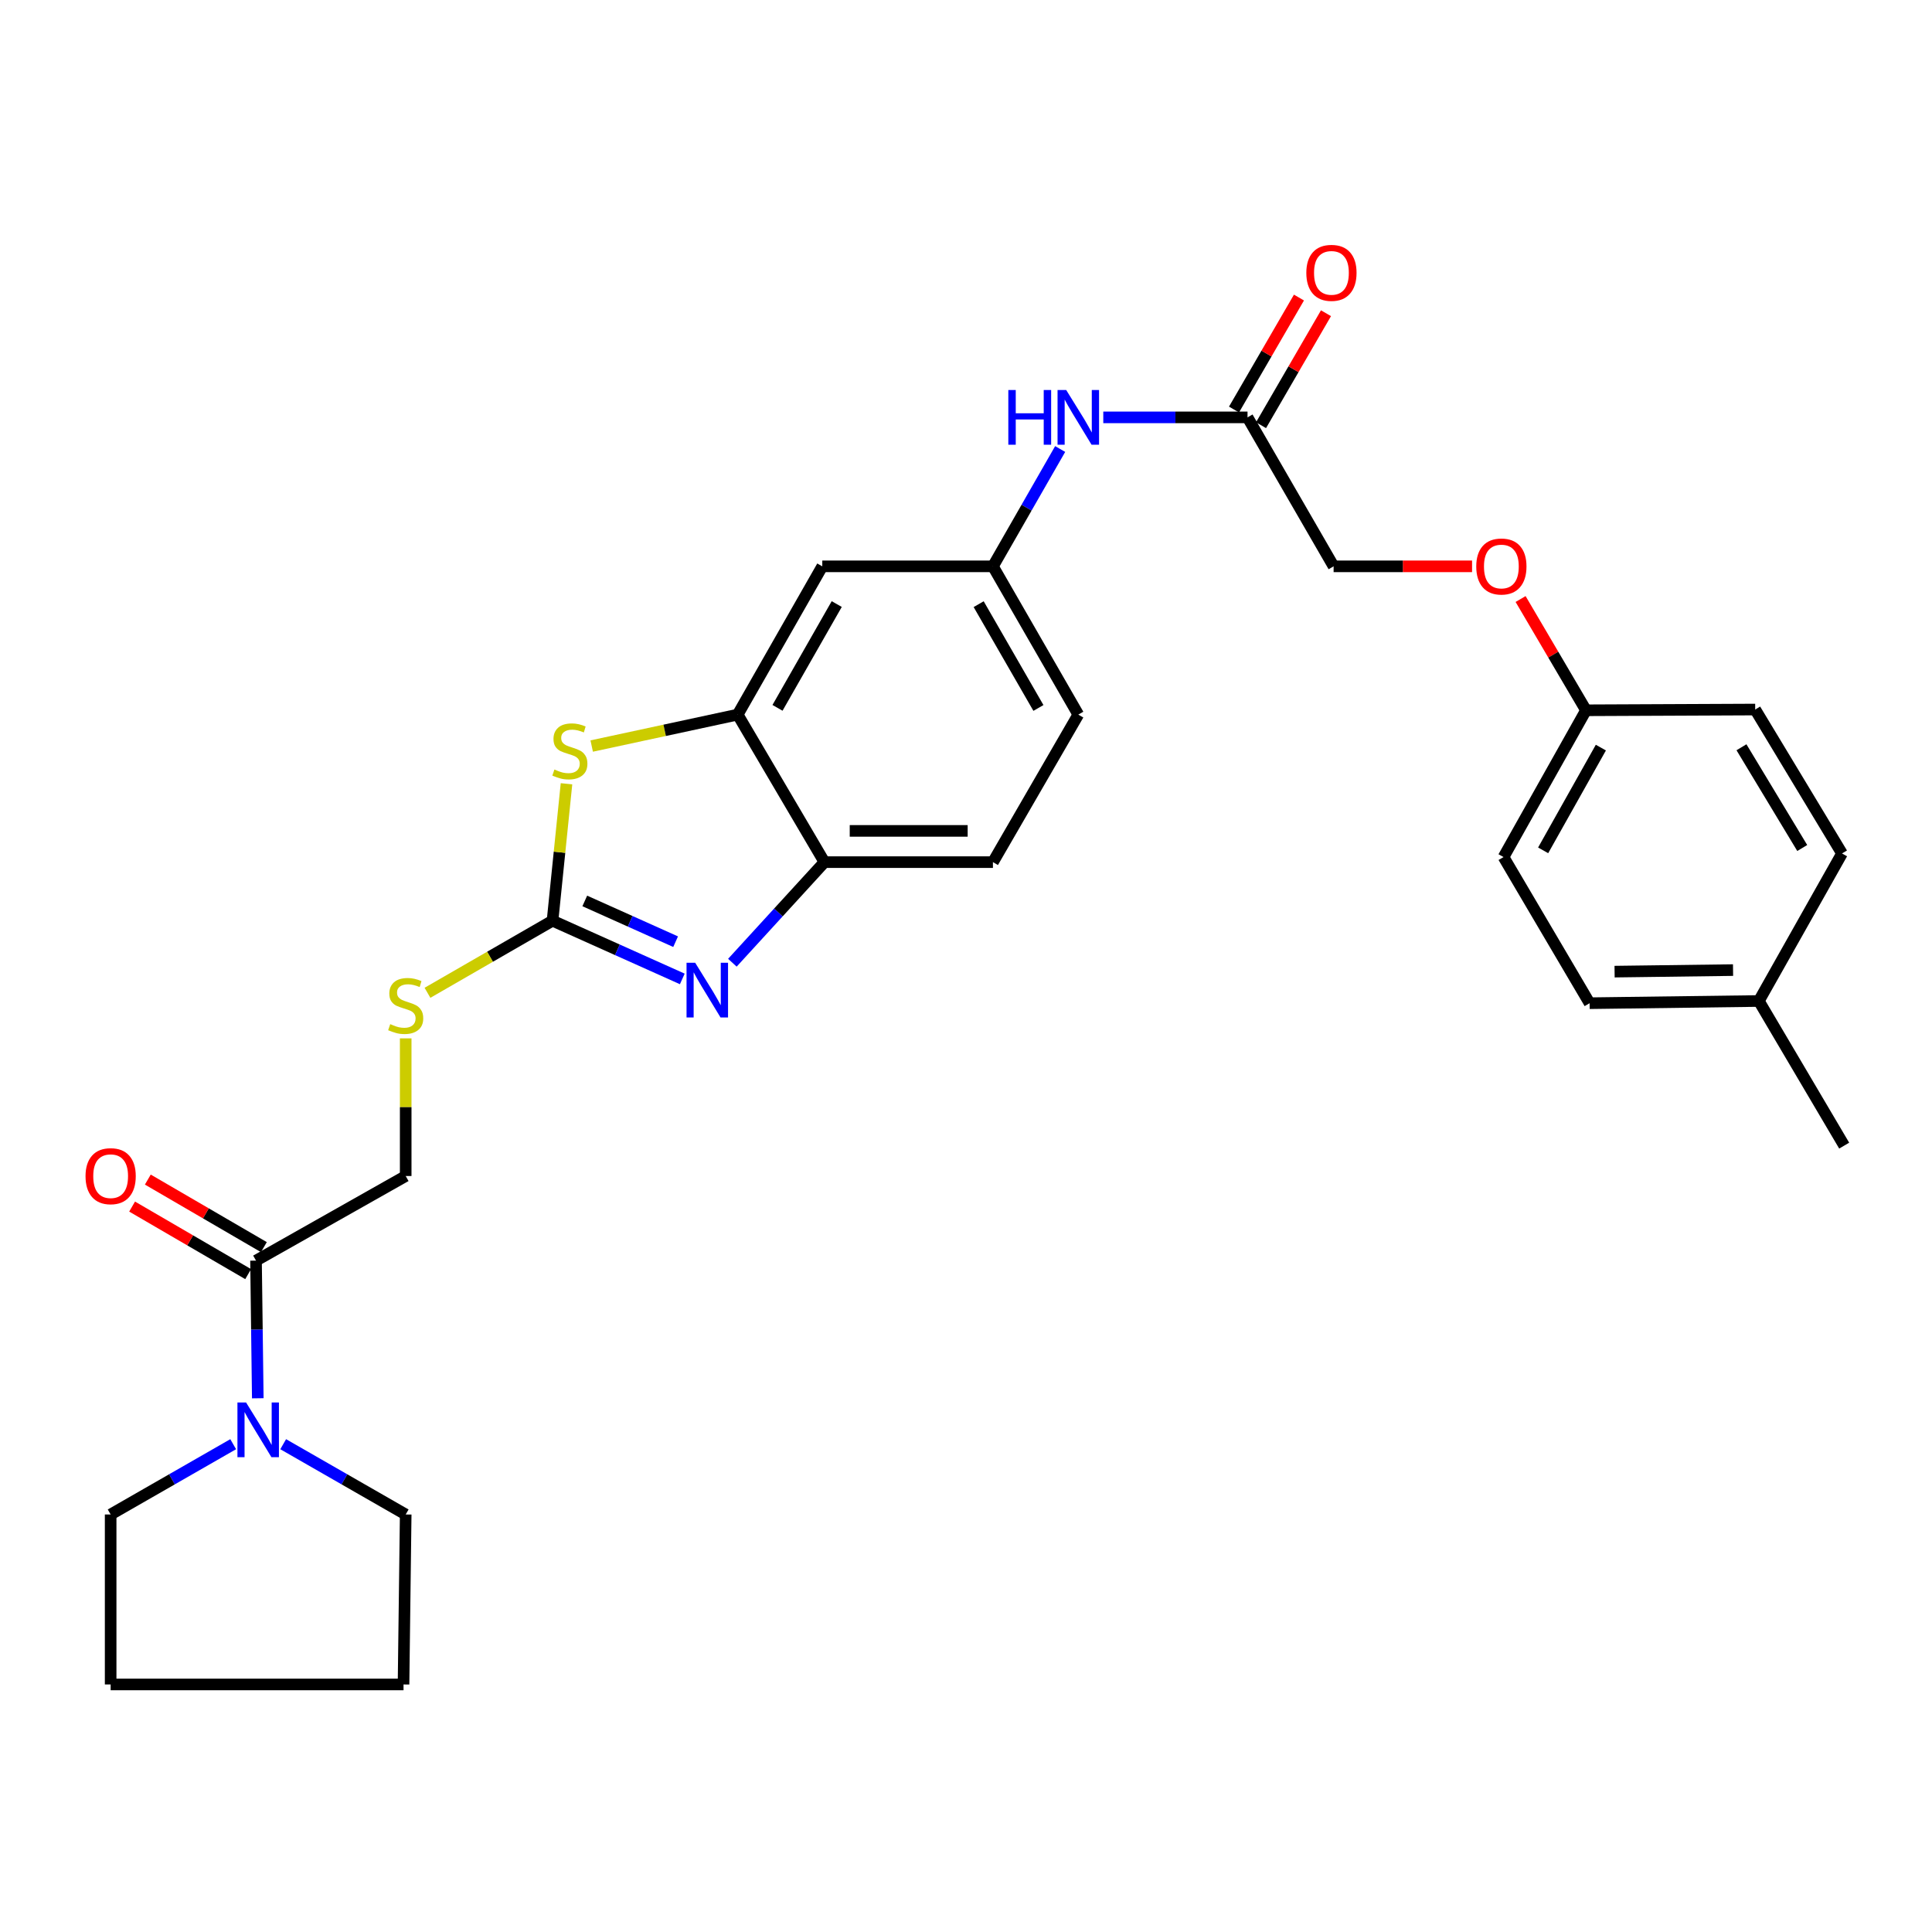 <?xml version='1.0' encoding='iso-8859-1'?>
<svg version='1.1' baseProfile='full'
              xmlns='http://www.w3.org/2000/svg'
                      xmlns:rdkit='http://www.rdkit.org/xml'
                      xmlns:xlink='http://www.w3.org/1999/xlink'
                  xml:space='preserve'
width='1000px' height='1000px' viewBox='0 0 1000 1000'>
<!-- END OF HEADER -->
<rect style='opacity:1.0;fill:#FFFFFF;stroke:none' width='1000' height='1000' x='0' y='0'> </rect>
<path class='bond-0' d='M 285.987,476.558 L 319.572,491.623' style='fill:none;fill-rule:evenodd;stroke:#000000;stroke-width:6px;stroke-linecap:butt;stroke-linejoin:miter;stroke-opacity:1' />
<path class='bond-0' d='M 319.572,491.623 L 353.156,506.689' style='fill:none;fill-rule:evenodd;stroke:#0000FF;stroke-width:6px;stroke-linecap:butt;stroke-linejoin:miter;stroke-opacity:1' />
<path class='bond-0' d='M 302.68,466.324 L 326.19,476.869' style='fill:none;fill-rule:evenodd;stroke:#000000;stroke-width:6px;stroke-linecap:butt;stroke-linejoin:miter;stroke-opacity:1' />
<path class='bond-0' d='M 326.19,476.869 L 349.699,487.415' style='fill:none;fill-rule:evenodd;stroke:#0000FF;stroke-width:6px;stroke-linecap:butt;stroke-linejoin:miter;stroke-opacity:1' />
<path class='bond-1' d='M 285.987,476.558 L 289.602,441.116' style='fill:none;fill-rule:evenodd;stroke:#000000;stroke-width:6px;stroke-linecap:butt;stroke-linejoin:miter;stroke-opacity:1' />
<path class='bond-1' d='M 289.602,441.116 L 293.218,405.674' style='fill:none;fill-rule:evenodd;stroke:#CCCC00;stroke-width:6px;stroke-linecap:butt;stroke-linejoin:miter;stroke-opacity:1' />
<path class='bond-7' d='M 285.987,476.558 L 253.624,495.214' style='fill:none;fill-rule:evenodd;stroke:#000000;stroke-width:6px;stroke-linecap:butt;stroke-linejoin:miter;stroke-opacity:1' />
<path class='bond-7' d='M 253.624,495.214 L 221.261,513.871' style='fill:none;fill-rule:evenodd;stroke:#CCCC00;stroke-width:6px;stroke-linecap:butt;stroke-linejoin:miter;stroke-opacity:1' />
<path class='bond-3' d='M 379.077,498.305 L 402.907,472.272' style='fill:none;fill-rule:evenodd;stroke:#0000FF;stroke-width:6px;stroke-linecap:butt;stroke-linejoin:miter;stroke-opacity:1' />
<path class='bond-3' d='M 402.907,472.272 L 426.738,446.239' style='fill:none;fill-rule:evenodd;stroke:#000000;stroke-width:6px;stroke-linecap:butt;stroke-linejoin:miter;stroke-opacity:1' />
<path class='bond-2' d='M 306.262,386.15 L 344.042,378.015' style='fill:none;fill-rule:evenodd;stroke:#CCCC00;stroke-width:6px;stroke-linecap:butt;stroke-linejoin:miter;stroke-opacity:1' />
<path class='bond-2' d='M 344.042,378.015 L 381.821,369.88' style='fill:none;fill-rule:evenodd;stroke:#000000;stroke-width:6px;stroke-linecap:butt;stroke-linejoin:miter;stroke-opacity:1' />
<path class='bond-6' d='M 381.821,369.88 L 425.615,293.136' style='fill:none;fill-rule:evenodd;stroke:#000000;stroke-width:6px;stroke-linecap:butt;stroke-linejoin:miter;stroke-opacity:1' />
<path class='bond-6' d='M 402.434,366.383 L 433.09,312.662' style='fill:none;fill-rule:evenodd;stroke:#000000;stroke-width:6px;stroke-linecap:butt;stroke-linejoin:miter;stroke-opacity:1' />
<path class='bond-29' d='M 381.821,369.88 L 426.738,446.239' style='fill:none;fill-rule:evenodd;stroke:#000000;stroke-width:6px;stroke-linecap:butt;stroke-linejoin:miter;stroke-opacity:1' />
<path class='bond-14' d='M 426.738,446.239 L 513.939,446.239' style='fill:none;fill-rule:evenodd;stroke:#000000;stroke-width:6px;stroke-linecap:butt;stroke-linejoin:miter;stroke-opacity:1' />
<path class='bond-14' d='M 439.818,430.069 L 500.859,430.069' style='fill:none;fill-rule:evenodd;stroke:#000000;stroke-width:6px;stroke-linecap:butt;stroke-linejoin:miter;stroke-opacity:1' />
<path class='bond-4' d='M 133.429,723.743 L 132.972,688.12' style='fill:none;fill-rule:evenodd;stroke:#0000FF;stroke-width:6px;stroke-linecap:butt;stroke-linejoin:miter;stroke-opacity:1' />
<path class='bond-4' d='M 132.972,688.12 L 132.515,652.496' style='fill:none;fill-rule:evenodd;stroke:#000000;stroke-width:6px;stroke-linecap:butt;stroke-linejoin:miter;stroke-opacity:1' />
<path class='bond-24' d='M 120.697,747.516 L 88.984,765.706' style='fill:none;fill-rule:evenodd;stroke:#0000FF;stroke-width:6px;stroke-linecap:butt;stroke-linejoin:miter;stroke-opacity:1' />
<path class='bond-24' d='M 88.984,765.706 L 57.271,783.896' style='fill:none;fill-rule:evenodd;stroke:#000000;stroke-width:6px;stroke-linecap:butt;stroke-linejoin:miter;stroke-opacity:1' />
<path class='bond-25' d='M 146.579,747.517 L 178.283,765.706' style='fill:none;fill-rule:evenodd;stroke:#0000FF;stroke-width:6px;stroke-linecap:butt;stroke-linejoin:miter;stroke-opacity:1' />
<path class='bond-25' d='M 178.283,765.706 L 209.988,783.896' style='fill:none;fill-rule:evenodd;stroke:#000000;stroke-width:6px;stroke-linecap:butt;stroke-linejoin:miter;stroke-opacity:1' />
<path class='bond-5' d='M 132.515,652.496 L 209.988,608.703' style='fill:none;fill-rule:evenodd;stroke:#000000;stroke-width:6px;stroke-linecap:butt;stroke-linejoin:miter;stroke-opacity:1' />
<path class='bond-12' d='M 136.582,645.509 L 106.548,628.028' style='fill:none;fill-rule:evenodd;stroke:#000000;stroke-width:6px;stroke-linecap:butt;stroke-linejoin:miter;stroke-opacity:1' />
<path class='bond-12' d='M 106.548,628.028 L 76.514,610.548' style='fill:none;fill-rule:evenodd;stroke:#FF0000;stroke-width:6px;stroke-linecap:butt;stroke-linejoin:miter;stroke-opacity:1' />
<path class='bond-12' d='M 128.448,659.484 L 98.414,642.004' style='fill:none;fill-rule:evenodd;stroke:#000000;stroke-width:6px;stroke-linecap:butt;stroke-linejoin:miter;stroke-opacity:1' />
<path class='bond-12' d='M 98.414,642.004 L 68.38,624.523' style='fill:none;fill-rule:evenodd;stroke:#FF0000;stroke-width:6px;stroke-linecap:butt;stroke-linejoin:miter;stroke-opacity:1' />
<path class='bond-10' d='M 425.615,293.136 L 513.939,293.136' style='fill:none;fill-rule:evenodd;stroke:#000000;stroke-width:6px;stroke-linecap:butt;stroke-linejoin:miter;stroke-opacity:1' />
<path class='bond-11' d='M 209.988,537.458 L 209.988,573.08' style='fill:none;fill-rule:evenodd;stroke:#CCCC00;stroke-width:6px;stroke-linecap:butt;stroke-linejoin:miter;stroke-opacity:1' />
<path class='bond-11' d='M 209.988,573.08 L 209.988,608.703' style='fill:none;fill-rule:evenodd;stroke:#000000;stroke-width:6px;stroke-linecap:butt;stroke-linejoin:miter;stroke-opacity:1' />
<path class='bond-8' d='M 645.716,216.031 L 608.387,216.031' style='fill:none;fill-rule:evenodd;stroke:#000000;stroke-width:6px;stroke-linecap:butt;stroke-linejoin:miter;stroke-opacity:1' />
<path class='bond-8' d='M 608.387,216.031 L 571.058,216.031' style='fill:none;fill-rule:evenodd;stroke:#0000FF;stroke-width:6px;stroke-linecap:butt;stroke-linejoin:miter;stroke-opacity:1' />
<path class='bond-13' d='M 652.71,220.088 L 669.519,191.107' style='fill:none;fill-rule:evenodd;stroke:#000000;stroke-width:6px;stroke-linecap:butt;stroke-linejoin:miter;stroke-opacity:1' />
<path class='bond-13' d='M 669.519,191.107 L 686.328,162.127' style='fill:none;fill-rule:evenodd;stroke:#FF0000;stroke-width:6px;stroke-linecap:butt;stroke-linejoin:miter;stroke-opacity:1' />
<path class='bond-13' d='M 638.722,211.975 L 655.531,182.995' style='fill:none;fill-rule:evenodd;stroke:#000000;stroke-width:6px;stroke-linecap:butt;stroke-linejoin:miter;stroke-opacity:1' />
<path class='bond-13' d='M 655.531,182.995 L 672.34,154.014' style='fill:none;fill-rule:evenodd;stroke:#FF0000;stroke-width:6px;stroke-linecap:butt;stroke-linejoin:miter;stroke-opacity:1' />
<path class='bond-16' d='M 645.716,216.031 L 690.273,293.136' style='fill:none;fill-rule:evenodd;stroke:#000000;stroke-width:6px;stroke-linecap:butt;stroke-linejoin:miter;stroke-opacity:1' />
<path class='bond-9' d='M 548.74,232.413 L 531.339,262.774' style='fill:none;fill-rule:evenodd;stroke:#0000FF;stroke-width:6px;stroke-linecap:butt;stroke-linejoin:miter;stroke-opacity:1' />
<path class='bond-9' d='M 531.339,262.774 L 513.939,293.136' style='fill:none;fill-rule:evenodd;stroke:#000000;stroke-width:6px;stroke-linecap:butt;stroke-linejoin:miter;stroke-opacity:1' />
<path class='bond-30' d='M 513.939,293.136 L 558.128,369.88' style='fill:none;fill-rule:evenodd;stroke:#000000;stroke-width:6px;stroke-linecap:butt;stroke-linejoin:miter;stroke-opacity:1' />
<path class='bond-30' d='M 506.554,312.716 L 537.487,366.437' style='fill:none;fill-rule:evenodd;stroke:#000000;stroke-width:6px;stroke-linecap:butt;stroke-linejoin:miter;stroke-opacity:1' />
<path class='bond-18' d='M 513.939,446.239 L 558.128,369.88' style='fill:none;fill-rule:evenodd;stroke:#000000;stroke-width:6px;stroke-linecap:butt;stroke-linejoin:miter;stroke-opacity:1' />
<path class='bond-15' d='M 761.936,293.136 L 726.104,293.136' style='fill:none;fill-rule:evenodd;stroke:#FF0000;stroke-width:6px;stroke-linecap:butt;stroke-linejoin:miter;stroke-opacity:1' />
<path class='bond-15' d='M 726.104,293.136 L 690.273,293.136' style='fill:none;fill-rule:evenodd;stroke:#000000;stroke-width:6px;stroke-linecap:butt;stroke-linejoin:miter;stroke-opacity:1' />
<path class='bond-17' d='M 787.054,310.056 L 803.982,338.85' style='fill:none;fill-rule:evenodd;stroke:#FF0000;stroke-width:6px;stroke-linecap:butt;stroke-linejoin:miter;stroke-opacity:1' />
<path class='bond-17' d='M 803.982,338.85 L 820.909,367.643' style='fill:none;fill-rule:evenodd;stroke:#000000;stroke-width:6px;stroke-linecap:butt;stroke-linejoin:miter;stroke-opacity:1' />
<path class='bond-20' d='M 820.909,367.643 L 908.488,367.257' style='fill:none;fill-rule:evenodd;stroke:#000000;stroke-width:6px;stroke-linecap:butt;stroke-linejoin:miter;stroke-opacity:1' />
<path class='bond-21' d='M 820.909,367.643 L 778.229,443.616' style='fill:none;fill-rule:evenodd;stroke:#000000;stroke-width:6px;stroke-linecap:butt;stroke-linejoin:miter;stroke-opacity:1' />
<path class='bond-21' d='M 828.605,386.959 L 798.729,440.14' style='fill:none;fill-rule:evenodd;stroke:#000000;stroke-width:6px;stroke-linecap:butt;stroke-linejoin:miter;stroke-opacity:1' />
<path class='bond-19' d='M 910.374,518.114 L 822.778,519.255' style='fill:none;fill-rule:evenodd;stroke:#000000;stroke-width:6px;stroke-linecap:butt;stroke-linejoin:miter;stroke-opacity:1' />
<path class='bond-19' d='M 897.024,502.117 L 835.707,502.916' style='fill:none;fill-rule:evenodd;stroke:#000000;stroke-width:6px;stroke-linecap:butt;stroke-linejoin:miter;stroke-opacity:1' />
<path class='bond-26' d='M 910.374,518.114 L 954.545,592.973' style='fill:none;fill-rule:evenodd;stroke:#000000;stroke-width:6px;stroke-linecap:butt;stroke-linejoin:miter;stroke-opacity:1' />
<path class='bond-32' d='M 910.374,518.114 L 953.423,441.747' style='fill:none;fill-rule:evenodd;stroke:#000000;stroke-width:6px;stroke-linecap:butt;stroke-linejoin:miter;stroke-opacity:1' />
<path class='bond-23' d='M 908.488,367.257 L 953.423,441.747' style='fill:none;fill-rule:evenodd;stroke:#000000;stroke-width:6px;stroke-linecap:butt;stroke-linejoin:miter;stroke-opacity:1' />
<path class='bond-23' d='M 901.382,386.783 L 932.836,438.926' style='fill:none;fill-rule:evenodd;stroke:#000000;stroke-width:6px;stroke-linecap:butt;stroke-linejoin:miter;stroke-opacity:1' />
<path class='bond-22' d='M 778.229,443.616 L 822.778,519.255' style='fill:none;fill-rule:evenodd;stroke:#000000;stroke-width:6px;stroke-linecap:butt;stroke-linejoin:miter;stroke-opacity:1' />
<path class='bond-27' d='M 57.271,783.896 L 57.271,871.87' style='fill:none;fill-rule:evenodd;stroke:#000000;stroke-width:6px;stroke-linecap:butt;stroke-linejoin:miter;stroke-opacity:1' />
<path class='bond-28' d='M 209.988,783.896 L 208.865,871.87' style='fill:none;fill-rule:evenodd;stroke:#000000;stroke-width:6px;stroke-linecap:butt;stroke-linejoin:miter;stroke-opacity:1' />
<path class='bond-31' d='M 57.271,871.87 L 208.865,871.87' style='fill:none;fill-rule:evenodd;stroke:#000000;stroke-width:6px;stroke-linecap:butt;stroke-linejoin:miter;stroke-opacity:1' />
<path  class='atom-1' d='M 359.831 498.331
L 369.111 513.331
Q 370.031 514.811, 371.511 517.491
Q 372.991 520.171, 373.071 520.331
L 373.071 498.331
L 376.831 498.331
L 376.831 526.651
L 372.951 526.651
L 362.991 510.251
Q 361.831 508.331, 360.591 506.131
Q 359.391 503.931, 359.031 503.251
L 359.031 526.651
L 355.351 526.651
L 355.351 498.331
L 359.831 498.331
' fill='#0000FF'/>
<path  class='atom-2' d='M 286.961 398.304
Q 287.281 398.424, 288.601 398.984
Q 289.921 399.544, 291.361 399.904
Q 292.841 400.224, 294.281 400.224
Q 296.961 400.224, 298.521 398.944
Q 300.081 397.624, 300.081 395.344
Q 300.081 393.784, 299.281 392.824
Q 298.521 391.864, 297.321 391.344
Q 296.121 390.824, 294.121 390.224
Q 291.601 389.464, 290.081 388.744
Q 288.601 388.024, 287.521 386.504
Q 286.481 384.984, 286.481 382.424
Q 286.481 378.864, 288.881 376.664
Q 291.321 374.464, 296.121 374.464
Q 299.401 374.464, 303.121 376.024
L 302.201 379.104
Q 298.801 377.704, 296.241 377.704
Q 293.481 377.704, 291.961 378.864
Q 290.441 379.984, 290.481 381.944
Q 290.481 383.464, 291.241 384.384
Q 292.041 385.304, 293.161 385.824
Q 294.321 386.344, 296.241 386.944
Q 298.801 387.744, 300.321 388.544
Q 301.841 389.344, 302.921 390.984
Q 304.041 392.584, 304.041 395.344
Q 304.041 399.264, 301.401 401.384
Q 298.801 403.464, 294.441 403.464
Q 291.921 403.464, 290.001 402.904
Q 288.121 402.384, 285.881 401.464
L 286.961 398.304
' fill='#CCCC00'/>
<path  class='atom-5' d='M 127.378 725.933
L 136.658 740.933
Q 137.578 742.413, 139.058 745.093
Q 140.538 747.773, 140.618 747.933
L 140.618 725.933
L 144.378 725.933
L 144.378 754.253
L 140.498 754.253
L 130.538 737.853
Q 129.378 735.933, 128.138 733.733
Q 126.938 731.533, 126.578 730.853
L 126.578 754.253
L 122.898 754.253
L 122.898 725.933
L 127.378 725.933
' fill='#0000FF'/>
<path  class='atom-8' d='M 201.988 530.089
Q 202.308 530.209, 203.628 530.769
Q 204.948 531.329, 206.388 531.689
Q 207.868 532.009, 209.308 532.009
Q 211.988 532.009, 213.548 530.729
Q 215.108 529.409, 215.108 527.129
Q 215.108 525.569, 214.308 524.609
Q 213.548 523.649, 212.348 523.129
Q 211.148 522.609, 209.148 522.009
Q 206.628 521.249, 205.108 520.529
Q 203.628 519.809, 202.548 518.289
Q 201.508 516.769, 201.508 514.209
Q 201.508 510.649, 203.908 508.449
Q 206.348 506.249, 211.148 506.249
Q 214.428 506.249, 218.148 507.809
L 217.228 510.889
Q 213.828 509.489, 211.268 509.489
Q 208.508 509.489, 206.988 510.649
Q 205.468 511.769, 205.508 513.729
Q 205.508 515.249, 206.268 516.169
Q 207.068 517.089, 208.188 517.609
Q 209.348 518.129, 211.268 518.729
Q 213.828 519.529, 215.348 520.329
Q 216.868 521.129, 217.948 522.769
Q 219.068 524.369, 219.068 527.129
Q 219.068 531.049, 216.428 533.169
Q 213.828 535.249, 209.468 535.249
Q 206.948 535.249, 205.028 534.689
Q 203.148 534.169, 200.908 533.249
L 201.988 530.089
' fill='#CCCC00'/>
<path  class='atom-10' d='M 521.908 201.871
L 525.748 201.871
L 525.748 213.911
L 540.228 213.911
L 540.228 201.871
L 544.068 201.871
L 544.068 230.191
L 540.228 230.191
L 540.228 217.111
L 525.748 217.111
L 525.748 230.191
L 521.908 230.191
L 521.908 201.871
' fill='#0000FF'/>
<path  class='atom-10' d='M 551.868 201.871
L 561.148 216.871
Q 562.068 218.351, 563.548 221.031
Q 565.028 223.711, 565.108 223.871
L 565.108 201.871
L 568.868 201.871
L 568.868 230.191
L 564.988 230.191
L 555.028 213.791
Q 553.868 211.871, 552.628 209.671
Q 551.428 207.471, 551.068 206.791
L 551.068 230.191
L 547.388 230.191
L 547.388 201.871
L 551.868 201.871
' fill='#0000FF'/>
<path  class='atom-13' d='M 44.271 608.783
Q 44.271 601.983, 47.631 598.183
Q 50.991 594.383, 57.271 594.383
Q 63.551 594.383, 66.911 598.183
Q 70.271 601.983, 70.271 608.783
Q 70.271 615.663, 66.871 619.583
Q 63.471 623.463, 57.271 623.463
Q 51.031 623.463, 47.631 619.583
Q 44.271 615.703, 44.271 608.783
M 57.271 620.263
Q 61.591 620.263, 63.911 617.383
Q 66.271 614.463, 66.271 608.783
Q 66.271 603.223, 63.911 600.423
Q 61.591 597.583, 57.271 597.583
Q 52.951 597.583, 50.591 600.383
Q 48.271 603.183, 48.271 608.783
Q 48.271 614.503, 50.591 617.383
Q 52.951 620.263, 57.271 620.263
' fill='#FF0000'/>
<path  class='atom-14' d='M 676.15 141.226
Q 676.15 134.426, 679.51 130.626
Q 682.87 126.826, 689.15 126.826
Q 695.43 126.826, 698.79 130.626
Q 702.15 134.426, 702.15 141.226
Q 702.15 148.106, 698.75 152.026
Q 695.35 155.906, 689.15 155.906
Q 682.91 155.906, 679.51 152.026
Q 676.15 148.146, 676.15 141.226
M 689.15 152.706
Q 693.47 152.706, 695.79 149.826
Q 698.15 146.906, 698.15 141.226
Q 698.15 135.666, 695.79 132.866
Q 693.47 130.026, 689.15 130.026
Q 684.83 130.026, 682.47 132.826
Q 680.15 135.626, 680.15 141.226
Q 680.15 146.946, 682.47 149.826
Q 684.83 152.706, 689.15 152.706
' fill='#FF0000'/>
<path  class='atom-16' d='M 764.106 293.216
Q 764.106 286.416, 767.466 282.616
Q 770.826 278.816, 777.106 278.816
Q 783.386 278.816, 786.746 282.616
Q 790.106 286.416, 790.106 293.216
Q 790.106 300.096, 786.706 304.016
Q 783.306 307.896, 777.106 307.896
Q 770.866 307.896, 767.466 304.016
Q 764.106 300.136, 764.106 293.216
M 777.106 304.696
Q 781.426 304.696, 783.746 301.816
Q 786.106 298.896, 786.106 293.216
Q 786.106 287.656, 783.746 284.856
Q 781.426 282.016, 777.106 282.016
Q 772.786 282.016, 770.426 284.816
Q 768.106 287.616, 768.106 293.216
Q 768.106 298.936, 770.426 301.816
Q 772.786 304.696, 777.106 304.696
' fill='#FF0000'/>
</svg>
